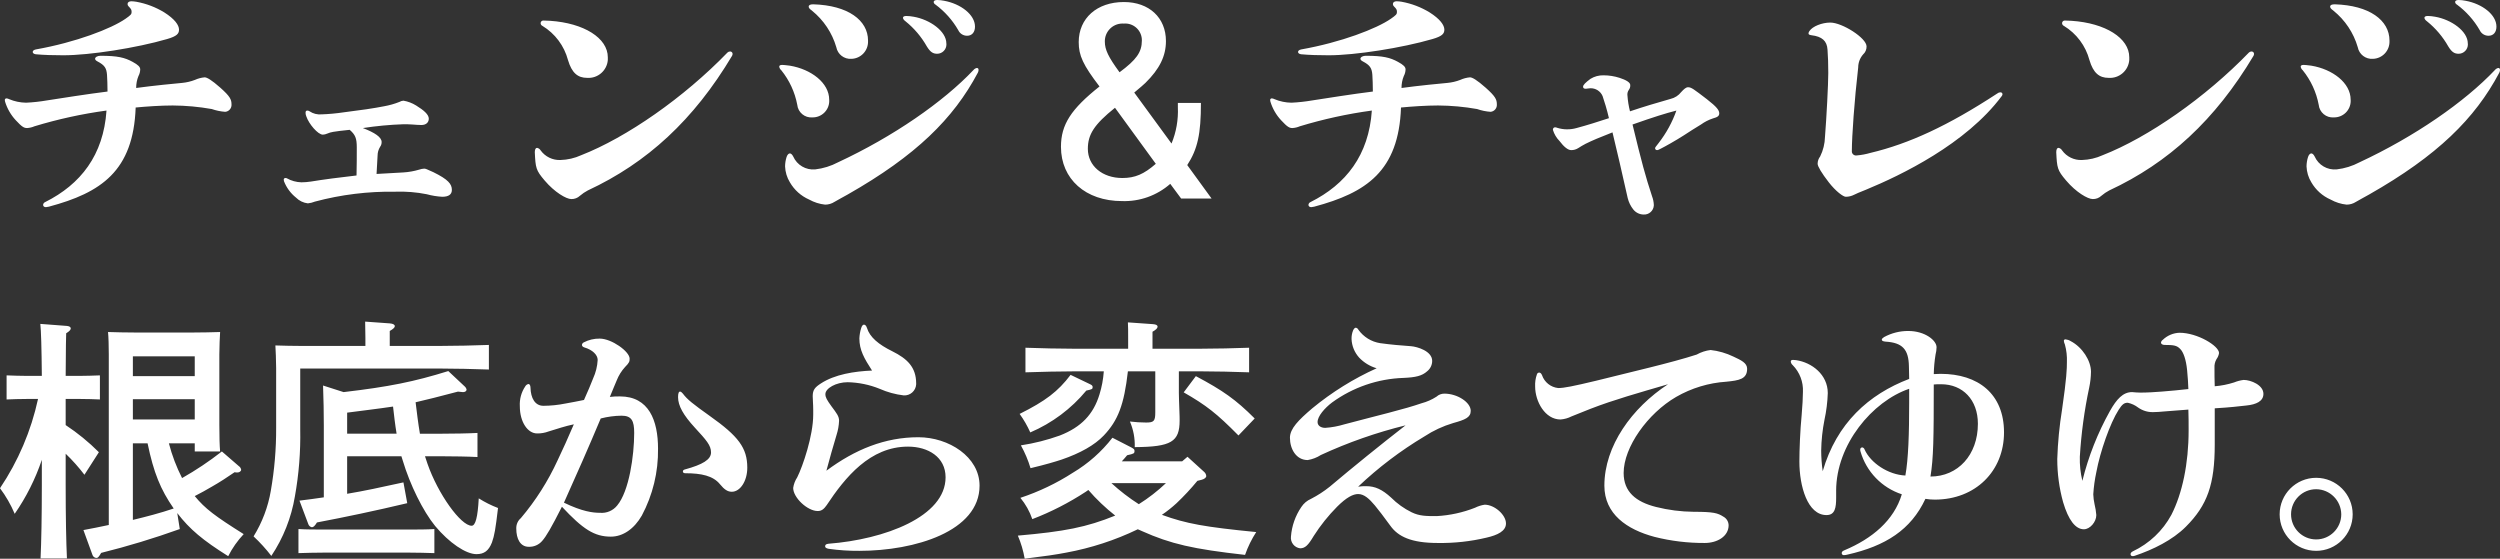 <?xml version="1.0" encoding="UTF-8"?><svg id="_レイヤー_2" xmlns="http://www.w3.org/2000/svg" viewBox="0 0 591.54 132.2"><rect x="0" y="0" width="591.54" height="132.2" fill="#333333" stroke="none"/><defs><style>.cls-1{fill:#fff;stroke-width:0px;}</style></defs><g id="_レイヤー_1-2"><path id="_パス_7521" class="cls-1" d="m30.42,1.5c.66.66.72.84.72,1.38,0,.48-.24.72-1.44,1.56-3.36,2.34-11.76,5.58-21.24,7.26-.54.12-.72.36-.72.6s.24.48.72.54c1.92.18,4.2.24,6.54.24,6.24,0,17.34-1.74,24.54-3.84,2.28-.66,2.82-1.26,2.82-2.22,0-1.08-1.02-2.52-3.48-4.08-2.03-1.24-4.26-2.09-6.6-2.52-.4-.07-.8-.11-1.2-.12-.54,0-.9.24-.9.66,0,.21.09.4.24.54Zm-4.98,20.16c-4.44.54-11.64,1.68-14.34,2.1-1.63.28-3.27.46-4.92.54-1.38-.02-2.75-.3-4.02-.84-.19-.1-.39-.16-.6-.18-.21-.02-.4.13-.42.33,0,.03,0,.06,0,.09,0,.12.02.25.06.36.5,1.63,1.36,3.13,2.52,4.38,1.5,1.62,1.98,1.86,2.7,1.86.6-.04,1.19-.18,1.74-.42,5.57-1.69,11.27-2.94,17.04-3.72-.72,10.56-6.12,17.46-14.52,21.66-.27.11-.46.37-.48.66,0,.3.24.54.66.54.24-.02.48-.06.72-.12,12.3-3.3,19.98-8.4,20.52-23.46,2.52-.24,5.94-.48,8.76-.48,3.1.02,6.19.3,9.24.84,1.03.36,2.1.58,3.18.66.89-.07,1.56-.85,1.5-1.74,0-1.2-.36-1.92-2.64-3.96-2.1-1.86-3.18-2.46-3.72-2.46-.79.07-1.56.27-2.28.6-.98.38-2.01.62-3.06.72-1.38.12-6.96.66-10.86,1.2,0-.97.17-1.93.54-2.82.26-.48.4-1.01.42-1.56,0-.6-.48-1.08-1.8-1.8-1.86-1.02-3.54-1.44-7.62-1.44-.66,0-1.26.3-1.26.72,0,.18.18.42.54.6,1.74.9,2.16,1.62,2.28,3.18.06,1.14.12,2.28.12,3.96Zm57.3,9.06c1.32,1.14,1.68,1.98,1.68,4.14s0,4.26-.06,6.66c-3.72.42-7.92.96-10.8,1.44-.73.11-1.48.17-2.22.18-1.22-.03-2.42-.36-3.48-.96-.09-.05-.2-.07-.3-.06-.21-.02-.4.13-.42.33,0,.03,0,.06,0,.09,0,.12.02.25.06.36.59,1.5,1.56,2.83,2.82,3.84.76.77,1.75,1.25,2.82,1.38.58-.06,1.14-.2,1.68-.42,6.2-1.66,12.6-2.44,19.02-2.34,2.49-.09,4.99.11,7.44.6,1.2.33,2.42.53,3.66.6,1.5,0,2.28-.54,2.28-1.62,0-1.38-.84-2.46-4.38-4.2-1.56-.72-1.86-.84-2.16-.84-.41.02-.81.11-1.2.24-1.21.36-2.46.58-3.72.66-1.92.12-4.44.24-6.36.36.12-2.1.18-3.42.24-4.32,0-.74.21-1.47.6-2.1.25-.33.37-.73.36-1.14,0-1.14-1.62-2.22-4.44-3.3,3.18-.49,6.38-.79,9.6-.9.6,0,1.38,0,2.1.06.78.06,1.56.12,2.16.12,1.08,0,1.74-.6,1.74-1.5,0-.96-1.14-1.98-3-3.12-.92-.57-1.94-.96-3-1.14-.34.02-.67.13-.96.3-1.16.46-2.37.8-3.6,1.02-2.4.48-5.7.96-9.6,1.44-1.73.26-3.47.42-5.22.48-.99.09-1.99-.16-2.82-.72-.16-.11-.35-.18-.54-.18-.3,0-.42.18-.42.54,0,.29.07.57.18.84.6,1.8,2.76,4.32,3.9,4.32.35-.01.7-.09,1.02-.24.46-.2.94-.34,1.44-.42.84-.12,1.92-.3,3.9-.48Zm45.6-24.6c2.99,1.81,5.16,4.72,6.06,8.1.9,3.06,2.34,4.2,4.5,4.2,2.52.19,4.72-1.7,4.92-4.22.02-.21.02-.43,0-.64,0-4.56-5.64-8.1-13.68-8.64-1.02-.06-1.26-.06-1.5-.06-.35-.05-.67.2-.72.55,0,.02,0,.03,0,.05,0,.29.16.55.42.66h0Zm44.88,7.08c.07-.13.11-.27.12-.42.02-.31-.22-.58-.53-.6-.02,0-.05,0-.07,0-.22,0-.44.09-.6.24-10.32,10.68-23.88,20.1-34.62,24.3-1.55.71-3.22,1.09-4.92,1.14-1.84.07-3.6-.78-4.68-2.28-.18-.31-.49-.53-.84-.6-.3,0-.54.3-.54,1.02.18,3.72.24,4.26,2.34,6.72,2.34,2.76,5.1,4.38,6.3,4.38.76.02,1.49-.26,2.04-.78.57-.49,1.2-.91,1.86-1.26,14.04-6.54,25.08-16.68,34.14-31.86Zm14.46,23.82c-.24-.48-.54-.72-.78-.72-.3,0-.6.3-.78.84-.23.72-.35,1.47-.36,2.22.05,1.34.44,2.64,1.14,3.78,1.05,1.81,2.64,3.24,4.56,4.08,1.17.65,2.45,1.06,3.78,1.2.79,0,1.56-.23,2.22-.66.9-.54,1.86-1.02,3.12-1.74,16.14-9.18,25.02-17.94,30.78-28.8.11-.2.17-.43.18-.66,0-.3-.12-.48-.42-.48-.31.07-.58.24-.78.48-7.14,7.56-19.02,15.78-32.04,21.84-1.68.89-3.51,1.46-5.4,1.68-2.22.21-4.32-1.02-5.22-3.06Zm8.52-13.44c0-3.96-4.26-7.2-9.3-8.04-.9-.12-1.56-.18-1.8-.18-.48,0-.72.12-.72.42.05.33.22.63.48.84,1.92,2.37,3.21,5.17,3.78,8.16.18,1.82,1.78,3.15,3.6,3,2.16.03,3.94-1.69,3.97-3.85,0-.12,0-.23-.01-.35Zm-4.08-21.06c2.76,2.23,4.77,5.24,5.76,8.64.32,1.7,1.87,2.89,3.6,2.76,2.23-.07,3.98-1.94,3.91-4.17,0-.05,0-.1,0-.15,0-4.8-4.74-8.34-12.96-8.58-.72,0-1.08.18-1.08.54,0,.3.18.54.78.96Zm22.32,1.26c-.54,0-.78.18-.78.42s.18.54.6.84c2.04,1.64,3.75,3.66,5.04,5.94.84,1.38,1.5,1.74,2.46,1.74,1.21-.01,2.19-1.01,2.18-2.22,0-.08,0-.16-.02-.24,0-2.88-3.9-5.64-7.74-6.3-.57-.11-1.16-.17-1.74-.18Zm7.32-3.78c-.54,0-.84.18-.84.48.03.26.19.49.42.6,2.2,1.63,4.04,3.69,5.4,6.06.38.82,1.2,1.33,2.1,1.32,1.14,0,1.86-.84,1.86-2.16,0-2.82-3.36-5.4-7.32-6.12-.53-.11-1.08-.17-1.62-.18h0Zm57.72,46.98h7.2l-5.76-7.92c2.46-3.78,3.24-7.38,3.24-14.7h-5.46v1.02c.13,2.94-.38,5.86-1.5,8.58l-8.82-12.06c1.44-1.2,2.34-1.98,2.64-2.28,3.36-3.3,4.86-6.36,4.86-9.9,0-5.52-3.96-9.24-9.96-9.24-6.36,0-10.68,3.84-10.68,9.48,0,3.18,1.02,5.4,4.92,10.5-6.72,5.34-9.12,9-9.12,14.28,0,7.62,5.82,12.84,14.46,12.84,4.18.14,8.26-1.32,11.4-4.08l2.58,3.48Zm-14.58-29.88c-2.64-3.6-3.48-5.34-3.48-7.26-.04-2.32,1.8-4.23,4.12-4.27.13,0,.26,0,.38.01,2.17-.18,4.07,1.44,4.25,3.61.01.14.02.27.01.41,0,2.76-1.32,4.56-5.28,7.5Zm8.58,21.66c-2.82,2.46-4.92,3.36-7.92,3.36-4.74,0-8.16-2.88-8.16-6.9,0-3.42,1.5-5.76,6.42-9.72l9.66,13.26ZM329.82,1.5c.66.66.72.84.72,1.38,0,.48-.24.72-1.44,1.56-3.36,2.34-11.76,5.58-21.24,7.26-.54.12-.72.36-.72.6s.24.48.72.54c1.92.18,4.2.24,6.54.24,6.24,0,17.34-1.74,24.54-3.84,2.28-.66,2.82-1.26,2.82-2.22,0-1.08-1.02-2.52-3.48-4.08-2.03-1.24-4.26-2.09-6.6-2.52-.4-.07-.8-.11-1.2-.12-.54,0-.9.24-.9.66,0,.21.09.4.24.54Zm-4.98,20.16c-4.44.54-11.64,1.68-14.34,2.1-1.63.28-3.27.46-4.92.54-1.38-.02-2.75-.3-4.02-.84-.19-.1-.39-.16-.6-.18-.21-.02-.4.13-.42.33,0,.03,0,.06,0,.09,0,.12.02.25.06.36.5,1.63,1.36,3.13,2.52,4.38,1.5,1.62,1.98,1.86,2.7,1.86.6-.04,1.19-.18,1.74-.42,5.57-1.69,11.27-2.94,17.04-3.72-.72,10.56-6.12,17.46-14.52,21.66-.27.11-.46.37-.48.66,0,.3.24.54.66.54.24-.02.48-.06.72-.12,12.3-3.3,19.98-8.4,20.52-23.46,2.52-.24,5.94-.48,8.76-.48,3.1.02,6.19.3,9.24.84,1.03.36,2.1.58,3.18.66.89-.07,1.56-.85,1.5-1.74,0-1.2-.36-1.92-2.64-3.96-2.1-1.86-3.18-2.46-3.72-2.46-.79.07-1.56.27-2.28.6-.98.38-2.01.62-3.06.72-1.38.12-6.96.66-10.86,1.2,0-.97.17-1.93.54-2.82.26-.48.4-1.01.42-1.56,0-.6-.48-1.08-1.8-1.8-1.86-1.02-3.54-1.44-7.62-1.44-.66,0-1.26.3-1.26.72,0,.18.18.42.54.6,1.74.9,2.16,1.62,2.28,3.18.06,1.14.12,2.28.12,3.96Zm55.86,6.3c-2.58.84-4.98,1.62-7.68,2.34-.74.21-1.51.31-2.28.3-.77,0-1.54-.13-2.28-.36-.15-.07-.31-.11-.48-.12-.36,0-.54.24-.54.6.3.99.83,1.9,1.56,2.64,1.08,1.44,2.04,2.16,2.76,2.16.6.01,1.18-.16,1.68-.48.48-.3,1.14-.72,1.74-1.02,1.44-.72,3.42-1.56,6.36-2.7,1.08,4.38,2.16,9.18,3.6,15.54.24.98.69,1.91,1.32,2.7.59.75,1.5,1.2,2.46,1.2,1.25.07,2.33-.89,2.4-2.14,0-.05,0-.09,0-.14-.03-.7-.17-1.39-.42-2.04-1.56-4.74-2.46-8.04-4.62-16.98,5.1-1.8,7.8-2.64,10.38-3.3-.98,2.77-2.4,5.36-4.2,7.68-.78.96-.84,1.08-.84,1.26.02.25.23.43.48.42.18,0,.3-.06.78-.3,1.2-.6,3.54-1.92,5.52-3.18,1.44-.96,2.52-1.62,4.08-2.58.86-.62,1.81-1.11,2.82-1.44,1.14-.3,1.5-.6,1.5-1.2,0-.72-.54-1.5-2.94-3.36-3.06-2.34-3.66-2.82-4.44-2.82-.48,0-.96.42-1.62,1.14-.63.81-1.52,1.39-2.52,1.62-3.18.9-6.6,1.92-9.6,2.94-.31-1.22-.51-2.46-.6-3.72-.07-.46.04-.93.3-1.32.27-.34.4-.77.36-1.2,0-.6-1.02-1.2-2.52-1.68-1.22-.39-2.5-.6-3.78-.6-1.1-.03-2.18.26-3.12.84-1.2.9-1.74,1.44-1.74,1.86,0,.36.24.48.66.48.24,0,.72-.12,1.08-.12,1.25-.03,2.4.71,2.88,1.86.42,1.2,1.02,3.18,1.5,5.22Zm91.86-5.82c-11.64,7.62-20.88,11.88-30,14.04-1.06.31-2.14.51-3.24.6-.54.09-1.05-.28-1.14-.82-.02-.11-.02-.22,0-.32,0-3.3.6-11.94,1.5-19.68,0-1.12.41-2.21,1.14-3.06.55-.48.86-1.19.84-1.92,0-1.98-5.76-5.64-8.58-5.64-1.98,0-4.2.9-4.92,1.98-.15.17-.23.38-.24.6,0,.24.24.36.72.42,2.46.3,3.66,1.32,3.78,3.42.12,1.62.18,3.36.18,5.52,0,2.58-.42,10.62-.78,15.12-.04,1.6-.43,3.18-1.14,4.62-.39.5-.6,1.11-.6,1.74,0,.6.96,2.22,2.64,4.38s3.42,3.42,4.02,3.42c.69,0,1.37-.17,1.98-.48.6-.3,1.02-.48,2.82-1.2,8.28-3.42,23.64-10.8,32.1-22.14.1-.12.16-.27.18-.42,0-.3-.18-.48-.54-.48-.27.02-.52.13-.72.3h0Zm15.78-16.02c2.99,1.81,5.16,4.72,6.06,8.1.9,3.06,2.34,4.2,4.5,4.2,2.52.19,4.72-1.7,4.92-4.22.02-.21.02-.43,0-.64,0-4.56-5.64-8.1-13.68-8.64-1.02-.06-1.26-.06-1.5-.06-.35-.05-.67.2-.72.55,0,.02,0,.03,0,.05,0,.29.16.55.42.66h0Zm44.88,7.08c.07-.13.11-.27.12-.42.02-.31-.22-.58-.53-.6-.02,0-.05,0-.07,0-.22,0-.44.09-.6.24-10.32,10.68-23.88,20.1-34.62,24.3-1.55.71-3.22,1.09-4.92,1.14-1.84.07-3.6-.78-4.68-2.28-.18-.31-.49-.53-.84-.6-.3,0-.54.3-.54,1.02.18,3.72.24,4.26,2.34,6.72,2.34,2.76,5.1,4.38,6.3,4.38.76.02,1.49-.26,2.04-.78.57-.49,1.2-.91,1.86-1.26,14.04-6.54,25.08-16.68,34.14-31.86Zm14.46,23.82c-.24-.48-.54-.72-.78-.72-.3,0-.6.3-.78.84-.23.72-.35,1.47-.36,2.22.05,1.34.44,2.64,1.14,3.78,1.05,1.81,2.64,3.24,4.56,4.08,1.17.65,2.45,1.06,3.78,1.2.79,0,1.56-.23,2.22-.66.9-.54,1.86-1.02,3.12-1.74,16.14-9.18,25.02-17.94,30.78-28.8.11-.2.17-.43.18-.66,0-.3-.12-.48-.42-.48-.31.07-.58.24-.78.48-7.14,7.56-19.02,15.78-32.04,21.84-1.68.89-3.51,1.46-5.4,1.68-2.22.21-4.32-1.02-5.22-3.06Zm8.52-13.44c0-3.96-4.26-7.2-9.3-8.04-.9-.12-1.56-.18-1.8-.18-.48,0-.72.12-.72.42.05.33.22.63.48.84,1.92,2.37,3.21,5.17,3.78,8.16.18,1.82,1.78,3.15,3.6,3,2.16.03,3.94-1.69,3.97-3.85,0-.12,0-.23-.01-.35Zm-4.08-21.06c2.76,2.23,4.77,5.24,5.76,8.64.32,1.7,1.87,2.89,3.6,2.76,2.23-.07,3.98-1.94,3.91-4.17,0-.05,0-.1,0-.15,0-4.8-4.74-8.34-12.96-8.58-.72,0-1.08.18-1.08.54,0,.3.18.54.78.96Zm22.32,1.26c-.54,0-.78.18-.78.42s.18.54.6.84c2.04,1.64,3.75,3.66,5.04,5.94.84,1.38,1.5,1.74,2.46,1.74,1.21-.01,2.19-1.01,2.18-2.22,0-.08,0-.16-.02-.24,0-2.88-3.9-5.64-7.74-6.3-.57-.11-1.16-.17-1.74-.18Zm7.32-3.78c-.54,0-.84.18-.84.48.03.26.19.49.42.6,2.2,1.63,4.04,3.69,5.4,6.06.38.82,1.2,1.33,2.1,1.32,1.14,0,1.86-.84,1.86-2.16,0-2.82-3.36-5.4-7.32-6.12-.53-.11-1.08-.17-1.62-.18ZM41.94,121.4c2.94,3.84,6.12,6.48,12.06,10.2.96-1.91,2.2-3.66,3.66-5.22-6.78-4.26-9.12-6-11.58-9,1.38-.72,2.76-1.44,4.14-2.28,1.8-1.02,3.54-2.16,5.28-3.36l.48.06h.18c.48,0,.9-.3.9-.66-.05-.34-.25-.65-.54-.84l-4.02-3.48c-2.98,2.33-6.13,4.44-9.42,6.3-1.33-2.62-2.38-5.38-3.12-8.22h6.12v1.92h6c-.12-1.38-.18-3.42-.18-6.24v-16.74c0-1.86.12-4.2.18-5.28-2.1.06-3.9.12-6.6.12h-13.32c-2.64,0-4.5-.06-6.6-.12.12,1.08.18,3.42.18,5.28v40.38c-1.98.42-4.02.84-6,1.2l2.16,5.94c.15.38.5.63.9.66.36,0,.54-.18,1.14-1.2,6.29-1.56,12.5-3.45,18.6-5.64l-.6-3.78Zm-10.5-16.5h3.48c1.44,6.96,3.06,10.92,6.18,15.42-3.18,1.08-6.42,1.92-9.66,2.7v-18.12Zm14.64-5.64h-14.64v-4.8h14.64v4.8Zm0-10.26h-14.64v-4.68h14.64v4.68Zm-30.54,5.4h3.36c1.62,0,3.48.06,4.74.12v-5.7c-1.32.06-3.48.12-4.74.12h-3.36c.06-8.04.06-8.34.12-10.08.78-.48,1.08-.84,1.08-1.14,0-.36-.36-.54-.9-.6l-6.3-.48c.18,1.5.3,5.64.36,12.3h-3.54c-1.26,0-3.42-.06-4.8-.12v5.7c1.32-.06,3.18-.12,4.8-.12h2.64c-1.64,7.55-4.69,14.71-9,21.12,1.4,1.87,2.57,3.9,3.48,6.06,2.73-3.94,4.89-8.24,6.42-12.78v5.82c0,7.74-.12,13.62-.3,17.52h6.24c-.18-3.84-.3-9.66-.3-17.52v-7.26c1.61,1.54,3.09,3.21,4.44,4.98l3.42-5.34c-2.4-2.4-5.03-4.55-7.86-6.42v-6.18Zm90.54-6.6c-8.1,2.52-14.04,3.72-24.78,4.98l-4.86-1.56c.12,3.3.18,6.48.18,9.54v16.92c-1.74.24-3.66.54-5.76.78l2.1,5.58c.13.37.45.65.84.72.36,0,.72-.36,1.2-1.14,6.66-1.26,13.8-2.76,21.36-4.56l-.9-4.92c-5.46,1.2-9.36,2.04-13.32,2.7v-8.88h12.84c.12.36.18.54.3.96,1.74,5.82,4.8,12,7.68,15.54,3.3,3.96,7.26,6.66,9.78,6.66,1.8,0,2.88-.78,3.66-2.76.6-1.68.84-3.12,1.44-8.16-1.59-.6-3.12-1.37-4.56-2.28-.24,4.5-.78,6.48-1.68,6.48-2.58,0-7.98-7.56-10.44-14.64-.18-.6-.42-1.2-.6-1.8h4.08c2.46,0,6.18.06,8.34.18v-5.7c-2.16.12-5.88.18-8.34.18h-5.28c-.42-2.46-.72-4.98-1.02-7.44,2.58-.6,5.52-1.32,10.02-2.52.72.06,1.02.12,1.2.12.48,0,.84-.24.84-.6-.07-.31-.24-.58-.48-.78l-3.84-3.6Zm-23.94,14.82v-4.98c3.6-.48,7.26-.9,10.86-1.44.24,2.1.48,4.26.84,6.42h-11.7Zm4.32-20.76h-14.7c-2.58,0-4.56-.06-6.6-.12.06,1.14.18,3.48.18,5.34v14.1c.03,5.01-.4,10.01-1.26,14.94-.65,3.83-2.04,7.5-4.08,10.8,1.52,1.42,2.93,2.97,4.2,4.62,2.84-4.25,4.74-9.06,5.58-14.1.94-5.23,1.36-10.53,1.26-15.84v-14.4h32.7c3.42,0,8.88.12,11.94.24v-5.82c-3.12.12-8.22.24-11.94.24h-11.52v-3.54c.84-.48,1.2-.84,1.2-1.14,0-.36-.42-.6-1.2-.66l-5.82-.42c0,.84.06,2.64.06,3.9v1.86Zm16.32,43.32c-1.68.12-4.2.12-6,.12h-20.16c-1.8,0-4.32,0-6-.12v5.7c1.68-.06,4.2-.12,6-.12h20.16c1.8,0,4.32.06,6,.12v-5.7Zm59.28-14.1c-.3.06-.48.24-.48.48s.18.42.6.42c3.78,0,6.54.6,8.16,2.58,1.08,1.32,1.86,1.8,2.82,1.8,1.98,0,3.66-2.52,3.66-5.7,0-4.68-2.1-7.44-8.88-12.24-3.96-2.82-5.34-3.9-6.36-5.28-.24-.3-.48-.48-.66-.48-.3,0-.48.36-.48,1.32,0,2.04,1.26,4.26,3.96,7.2,2.76,3,3.84,4.2,3.84,5.88s-1.98,2.88-6.18,4.02h0Zm-28.62,7.86c3-6.66,5.88-13.2,8.7-19.92,1.61-.42,3.26-.64,4.92-.66,2.4,0,3,1.2,3,4.08,0,5.34-1.2,13.8-4.02,17.16-.98,1.23-2.51,1.88-4.08,1.74-1.68,0-4.2-.3-8.52-2.4h0Zm2.34-18.54c-1.38,3.24-2.64,6-3.84,8.52-2.27,4.93-5.19,9.54-8.7,13.68-.72.61-1.11,1.52-1.08,2.46,0,2.46.96,4.32,2.94,4.32,1.22.05,2.39-.46,3.18-1.38.96-1.08,2.16-3.12,4.68-8.1,4.98,5.34,7.68,7.08,11.58,7.08,2.88,0,5.52-1.86,7.32-4.98,2.6-4.87,3.92-10.32,3.84-15.84,0-6.66-2.16-12.36-9-12.36-.8-.02-1.6.02-2.4.12.66-1.56,1.14-2.82,1.62-3.9.46-1.17,1.13-2.25,1.98-3.18,1.02-1.02,1.08-1.32,1.08-1.98,0-1.68-4.26-4.74-7.08-4.74-1.32-.02-2.62.29-3.78.9-.24.11-.4.34-.42.6,0,.24.18.48.6.6,1.86.54,3.12,1.74,3.12,2.94-.08,1.52-.45,3-1.08,4.38-.54,1.38-1.26,3.12-2.16,5.1-1.38.3-2.76.54-4.38.84-1.72.35-3.47.53-5.22.54-1.98,0-3-1.8-3.06-4.32,0-.54-.24-.84-.48-.84-.34.07-.62.29-.78.6-.92,1.38-1.36,3.02-1.26,4.68,0,3.72,1.86,6.42,4.08,6.42.94.02,1.88-.15,2.76-.48,1.98-.6,3.9-1.26,5.94-1.68h0Zm56.64-2.28c0,4.98-2.46,12.18-3.78,14.82-.5.76-.83,1.62-.96,2.52,0,2.28,3.36,5.46,5.82,5.46.96,0,1.5-.54,2.1-1.38,4.38-6.6,10.26-13.86,19.26-13.86,4.74,0,8.88,2.46,8.88,7.26,0,9.3-14.4,14.7-27.72,15.72-.6.06-.78.3-.78.6s.24.48.84.6c2.41.34,4.83.5,7.26.48,13.14,0,28.44-4.62,28.44-15.42,0-6.84-7.32-11.46-14.46-11.46-7.92,0-15,2.88-21.78,7.92.84-3.18,1.56-5.64,2.4-8.46.35-1.09.55-2.22.6-3.36,0-1.08-.6-1.8-1.8-3.42-1.08-1.5-1.44-2.1-1.44-2.88,0-1.38,2.52-2.82,5.28-2.82,2.59.06,5.16.58,7.56,1.56,1.81.8,3.73,1.33,5.7,1.56,1.53.09,2.84-1.07,2.94-2.6,0-.07,0-.14,0-.22,0-3.9-2.16-5.88-5.64-7.62-3.3-1.62-5.34-3.36-6-5.52-.18-.54-.42-.78-.72-.78-.24,0-.48.24-.66.84-.24.78-.38,1.59-.42,2.4,0,2.76,1.14,4.74,3,7.62-4.2.18-8.82.9-12.12,3.06-1.38.9-1.92,1.5-1.92,3,0,.96.12,1.74.12,3.3v1.08Zm91.86,15.42c.72-.18,1.14-.54,1.14-.9-.03-.37-.2-.71-.48-.96l-3.96-3.6-1.26,1.08h-14.28c.42-.48.84-.9,1.26-1.44,1.62-.36,1.74-.42,1.74-1.02,0-.36-.12-.48-.78-.84l-4.44-2.28c-2.57,3.32-5.75,6.13-9.36,8.28-3.87,2.5-8.05,4.49-12.42,5.94,1.23,1.5,2.19,3.2,2.82,5.04,4.44-1.7,8.68-3.88,12.66-6.48.21-.12.41-.26.6-.42,1.92,2.22,4.05,4.24,6.36,6.06-6.78,2.76-12.06,3.78-23.04,4.74.75,1.75,1.29,3.58,1.62,5.46,4.86-.6,7.38-.96,9.84-1.44,5.86-1.08,11.55-2.93,16.92-5.52.36.12.66.3.96.42,6.84,3.06,12.12,4.26,24.42,5.64.66-1.9,1.55-3.71,2.64-5.4-12.18-1.2-16.56-1.98-22.32-4.08,1.23-.83,2.39-1.76,3.48-2.76,1.75-1.66,3.39-3.42,4.92-5.28l.96-.24Zm-8.4.78c-1.97,1.87-4.12,3.54-6.42,4.98-2.3-1.47-4.47-3.14-6.48-4.98h12.9Zm3.06-26.46h4.68c3.66,0,8.76.12,11.94.24v-5.82c-3.06.12-8.16.24-11.94.24h-10.92v-4.02c.84-.48,1.2-.84,1.2-1.2s-.36-.54-1.08-.6l-5.94-.42c.06.84.06,2.16.06,3.84v2.4h-12.36c-3.48,0-8.88-.12-11.94-.24v5.82c3.24-.12,8.64-.24,11.94-.24h6.6c-.13,1.85-.47,3.69-1.02,5.46-1.44,4.74-4.32,7.74-9.36,9.72-3,1.08-6.09,1.86-9.24,2.34.95,1.71,1.72,3.52,2.28,5.4,3.54-.84,5.94-1.56,7.38-2.04,4.38-1.5,7.8-3.42,9.96-5.7,3.36-3.54,4.8-7.26,5.7-15.18h6.48v9.66c0,2.1-.3,2.46-2.16,2.46-1.28,0-2.57-.09-3.84-.24.82,1.91,1.21,3.98,1.14,6.06,8.64-.06,10.62-1.26,10.62-6.3,0-.48,0-1.2-.06-2.46-.06-1.86-.12-3.12-.12-4.08v-5.1Zm-25.62.84c-3,3.96-5.94,6.18-12.06,9.24.99,1.37,1.84,2.84,2.52,4.38,5.15-2.2,9.69-5.59,13.26-9.9,1.38-.3,1.5-.36,1.5-.84,0-.3-.18-.48-.72-.72l-4.5-2.16Zm26.76,4.14c5.34,3.06,7.8,4.98,12.96,10.2l3.84-4.02c-4.5-4.5-7.5-6.6-13.92-10.02l-2.88,3.84Zm45.66-5.7c-5.48,2.47-10.6,5.66-15.24,9.48-3.24,2.76-5.28,4.8-5.28,6.96,0,2.7,1.5,5.28,4.2,5.28,1.11-.18,2.17-.59,3.12-1.2,6.44-2.97,13.15-5.32,20.04-7.02-5.94,4.62-12.54,9.96-17.94,14.52-1.38,1.11-2.87,2.07-4.44,2.88-.93.4-1.72,1.07-2.28,1.92-1.42,2.08-2.27,4.5-2.46,7.02-.15,1.36.81,2.58,2.16,2.76,1.2,0,1.92-.72,3.24-2.94,1.59-2.49,3.44-4.8,5.52-6.9,2.22-2.22,3.78-3,4.98-3,1.44,0,2.64,1.14,3.96,2.7.72.84,2.22,2.82,3.66,4.8,1.8,2.52,4.86,4.08,11.22,4.08,3.88.06,7.75-.36,11.52-1.26,2.64-.6,4.62-1.56,4.62-3.36,0-2.04-2.7-4.44-5.04-4.44-.79.12-1.56.36-2.28.72-2.89,1.14-5.95,1.81-9.06,1.98-2.52,0-4.08,0-5.94-.9-1.8-.88-3.44-2.06-4.86-3.48-2.1-1.92-3.78-2.7-5.88-2.7-.64-.02-1.29.02-1.92.12,4.77-4.53,10.02-8.51,15.66-11.88,2.11-1.39,4.42-2.46,6.84-3.18,2.82-.78,4.14-1.32,4.14-2.88,0-2.04-3.18-4.08-6.24-4.08-.69,0-1.35.25-1.86.72-1.09.7-2.28,1.23-3.54,1.56-2.1.72-4.2,1.32-7.86,2.28-2.46.66-6.6,1.68-10.38,2.7-1.48.45-3.01.74-4.56.84-.96,0-1.8-.48-1.8-1.38,0-1.38,1.68-3.3,3.42-4.62,4.93-3.59,10.82-5.62,16.92-5.82,2.88-.12,4.38-.48,5.58-1.56.75-.59,1.2-1.5,1.2-2.46,0-2.34-3.54-3.36-4.98-3.48-2.52-.18-4.68-.36-7.32-.72-2.08-.32-3.94-1.47-5.16-3.18-.11-.25-.34-.42-.6-.48-.24,0-.48.24-.66.66-.26.65-.38,1.34-.36,2.04.07,1.63.71,3.17,1.8,4.38,1.13,1.19,2.56,2.06,4.14,2.52h0Zm37.92,1.44c-.33.92-.47,1.9-.42,2.88,0,3.54,2.34,7.8,6,7.8.9-.07,1.78-.31,2.58-.72,1.38-.54,3-1.2,4.5-1.8,5.58-2.16,11.4-3.78,18.36-5.82-8.52,5.58-15.06,14.58-15.06,24,0,6.72,5.34,10.38,11.88,12.12,3.88.98,7.88,1.46,11.88,1.44,2.94,0,5.64-1.56,5.64-4.2-.02-.86-.5-1.64-1.26-2.04-1.32-.84-2.28-1.14-7.02-1.14-2.99-.03-5.98-.41-8.88-1.14-4.8-1.2-7.68-3.6-7.68-8.04,0-6.12,5.7-14.1,12.42-18,3.63-2.09,7.7-3.33,11.88-3.6,3-.3,4.92-.6,4.92-3.06,0-1.38-1.44-2.04-3.24-2.88-1.7-.82-3.52-1.35-5.4-1.56-1.16.14-2.28.51-3.3,1.08-2.94.96-7.02,2.04-11.1,3.06-5.1,1.26-10.14,2.52-12.66,3.12-5.52,1.32-7.62,1.74-9,1.74-1.77-.18-3.27-1.38-3.84-3.06-.18-.42-.42-.6-.66-.6-.25,0-.48.17-.54.42Zm93.12,24.18c.72-4.38.78-9.06.78-21.78.58-.06,1.16-.08,1.74-.06,5.1,0,8.7,3.66,8.7,9.36,0,7.38-4.74,12.48-11.22,12.48Zm-22.32,3.36c0-10.92,8.58-21.18,17.28-24.12v3.24c0,7.32-.18,13.32-.9,17.28-4.02-.18-8.22-2.94-9.66-6.18-.08-.25-.28-.43-.54-.48-.27,0-.49.23-.48.5,0,.01,0,.03,0,.04,0,.14.01.28.06.42,1.38,4.79,5.04,8.59,9.78,10.14-1.86,6.18-7.02,10.5-13.62,13.26-.42.18-.6.36-.6.66,0,.26.2.48.47.48,0,0,0,0,.01,0,.28,0,.57-.05.84-.12,9.06-2.04,15.06-5.88,18.48-13.2.73.12,1.48.18,2.22.18,9.66,0,16.38-6.78,16.38-15.9s-6.12-13.86-15-13.86c-.48,0-1.2.06-1.62.06.03-1.55.17-3.09.42-4.62.15-.57.23-1.15.24-1.74,0-1.62-2.76-3.84-6.66-3.84-2.01-.02-3.99.48-5.76,1.44-.36.24-.54.42-.54.6,0,.3.3.42.9.48,3.96.24,5.46,1.8,5.52,5.88,0,1.08.06,2.04.06,2.94-9.6,3.66-17.16,10.5-20.46,21.84-.23-1.61-.35-3.23-.36-4.86.04-2.46.3-4.91.78-7.32.45-2.07.71-4.18.78-6.3,0-4.38-3.78-7.26-7.5-7.8-.24-.04-.48-.06-.72-.06-.36,0-.54.12-.54.42.05.33.22.63.48.84,1.64,1.67,2.51,3.96,2.4,6.3,0,1.32-.12,3.3-.3,5.46-.36,3.66-.54,8.34-.54,11.04,0,5.82,1.92,12.66,6.42,12.66,2.04,0,2.28-1.8,2.28-4.14v-1.62Zm58.26-2.34c-.45-1.87-.65-3.78-.6-5.7.33-5.51,1.07-10.98,2.22-16.38.26-1.22.4-2.47.42-3.72,0-2.64-2.04-5.82-4.8-7.26-.36-.23-.77-.37-1.2-.42-.3,0-.42.12-.42.36.03.29.11.58.24.84.38,1.37.54,2.78.48,4.2,0,1.56-.06,3.72-1.14,11.16-.63,3.89-1.01,7.82-1.14,11.76,0,3.45.46,6.88,1.38,10.2,1.26,4.26,2.94,6.42,4.92,6.42,1.44,0,2.94-1.74,2.94-3.36-.07-.87-.21-1.73-.42-2.58-.17-.77-.27-1.55-.3-2.34.11-1.76.35-3.5.72-5.22.9-4.86,3.24-11.58,5.28-14.76.84-1.32,1.32-1.68,2.16-1.68.89.19,1.73.58,2.46,1.14,1.02.72,2.23,1.1,3.48,1.08.78,0,1.68-.06,2.94-.18,1.68-.12,3.78-.3,5.46-.42.06,1.68.06,3.24.06,4.92,0,7.86-1.5,14.94-4.08,19.98-2.04,3.78-5.24,6.8-9.12,8.64-.36.18-.54.42-.54.66,0,.3.18.48.54.48.19-.01.37-.05.54-.12,4.26-1.44,8.82-3.66,12-6.84,5.1-5.1,6.84-10.02,6.84-19.44v-8.58c3.9-.24,5.22-.42,7.44-.66,2.4-.24,4.08-1.02,4.08-2.76,0-2.1-3-3.3-4.68-3.3-.78.1-1.55.3-2.28.6-1.48.47-3.01.78-4.56.9-.06-1.5-.06-2.88-.06-4.38-.05-.71.12-1.42.48-2.04.32-.42.52-.92.6-1.44,0-1.68-5.1-4.8-9.36-4.8-1.48.05-2.89.65-3.96,1.68-.23.15-.38.39-.42.66,0,.3.36.54.84.54,2.16,0,2.88.12,3.66.9.84.78,1.44,2.64,1.68,5.04.18,1.98.24,2.82.3,4.5-1.92.24-4.26.42-6.3.6-1.56.12-3.42.24-5.04.24-.66,0-1.32-.06-1.98-.12-2.16,0-3.66,1.68-5.22,4.44-2.91,5.21-5.11,10.77-6.54,16.56h0Zm55.32,1.98c3.27.03,5.91,2.67,5.94,5.94,0,3.28-2.66,5.94-5.94,5.94-3.28,0-5.94-2.66-5.94-5.94s2.66-5.94,5.94-5.94Zm0-2.7c-4.77,0-8.64,3.87-8.64,8.64,0,4.77,3.87,8.64,8.64,8.64,4.77,0,8.64-3.87,8.64-8.64,0-4.77-3.87-8.64-8.64-8.64h0Z"/></g></svg>